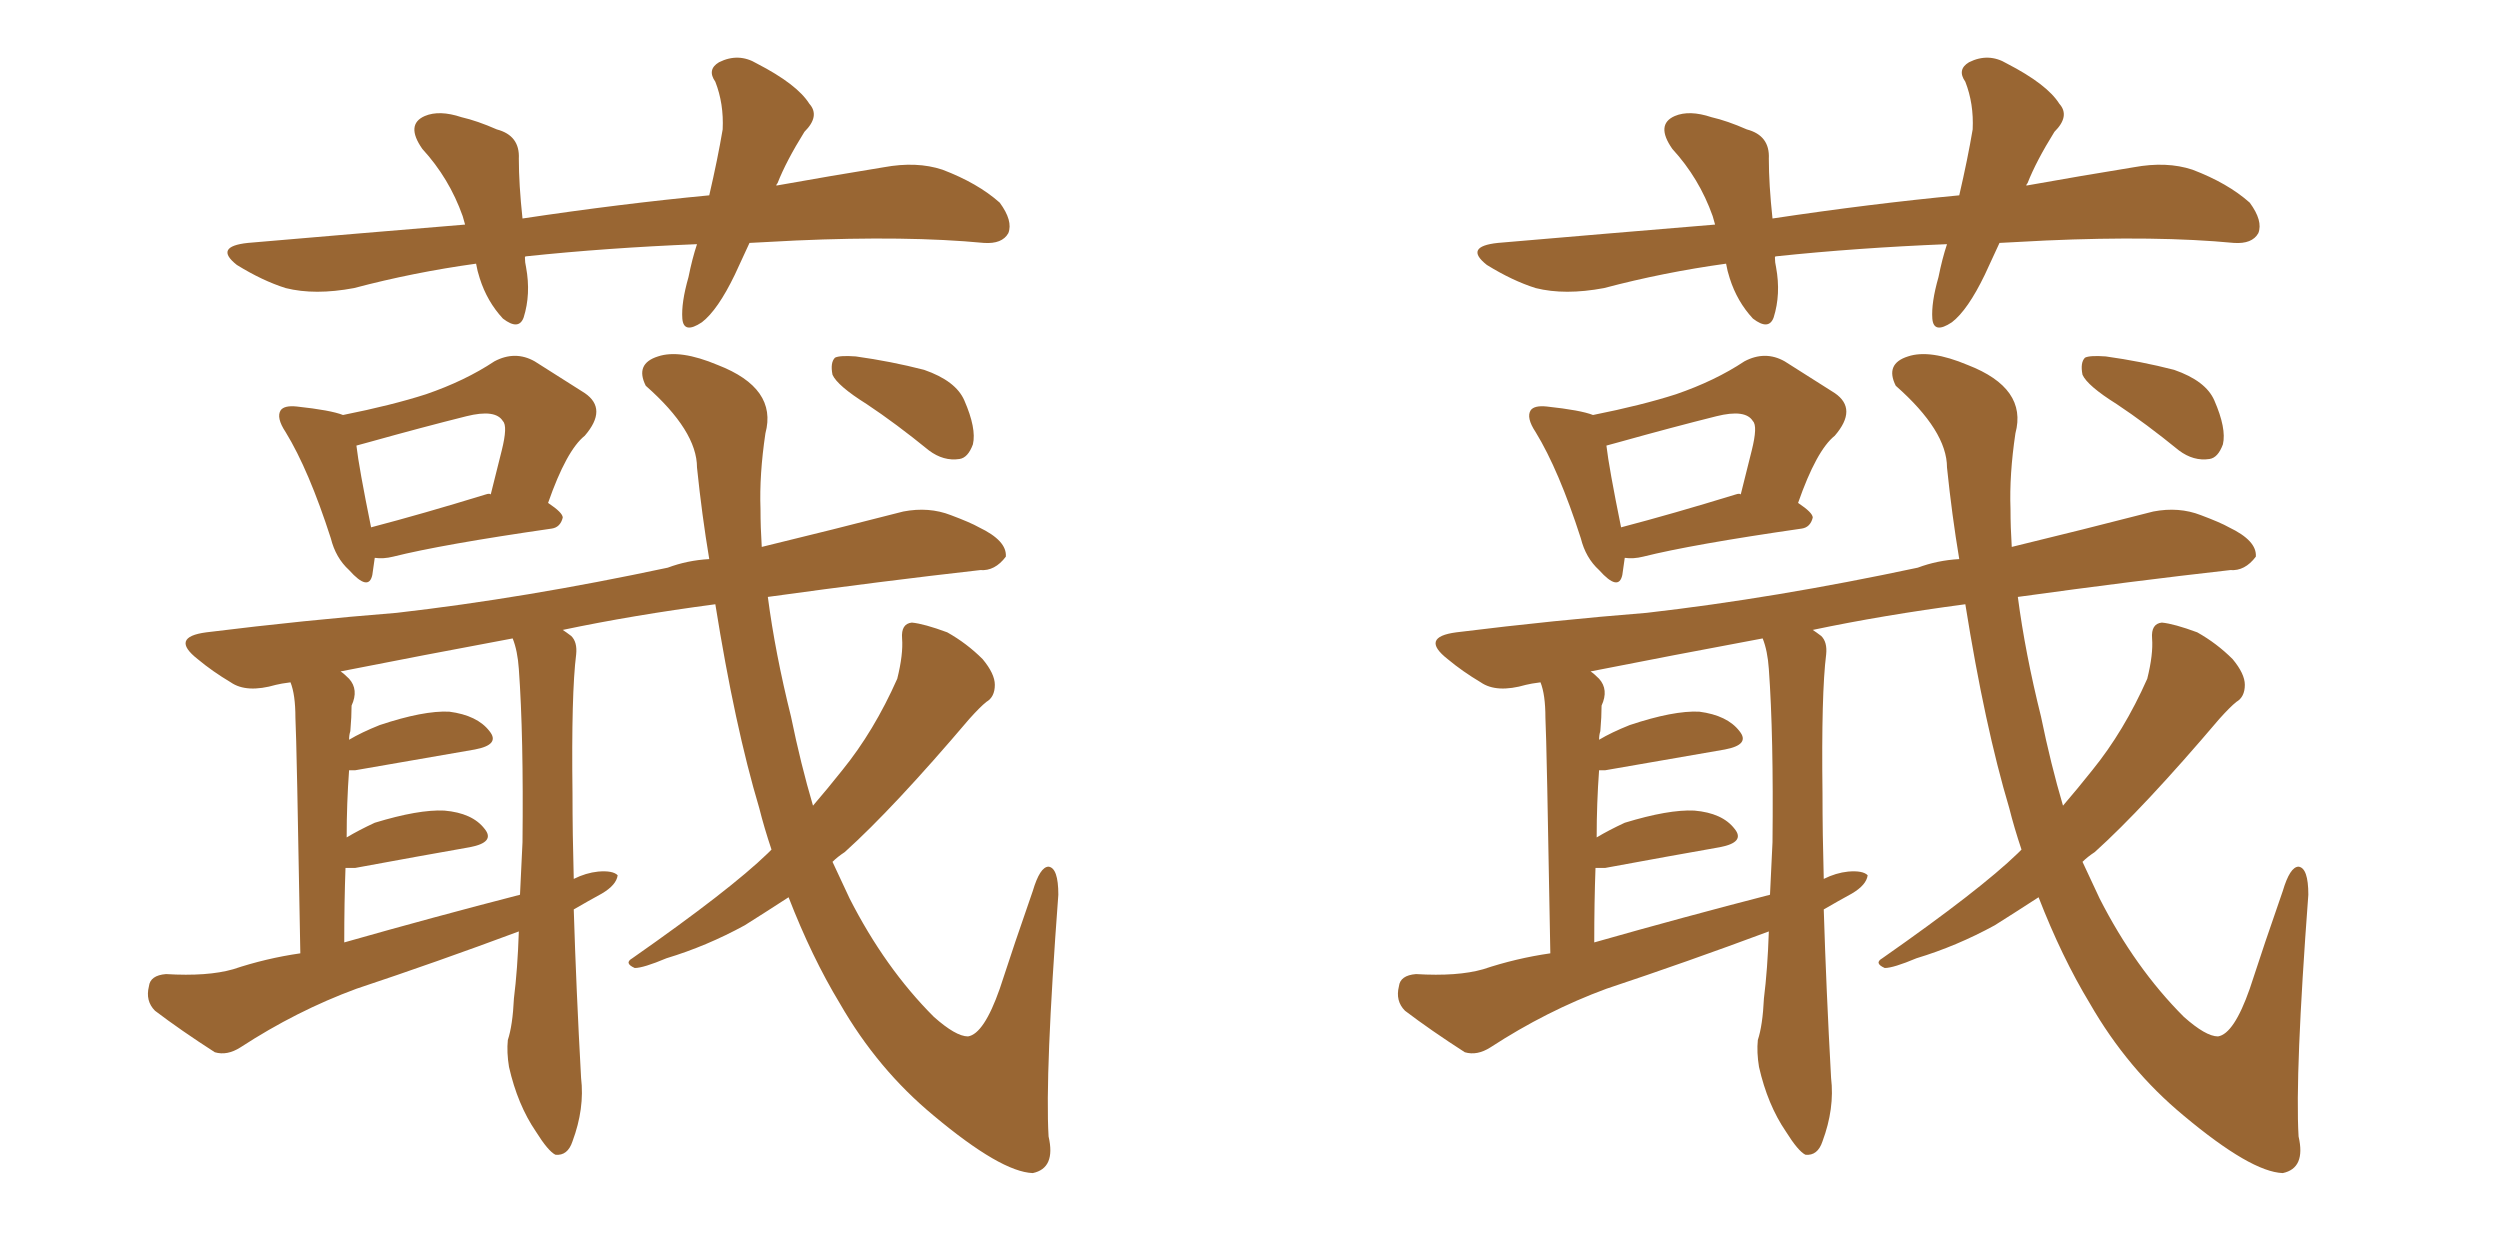 <svg xmlns="http://www.w3.org/2000/svg" xmlns:xlink="http://www.w3.org/1999/xlink" width="300" height="150"><path fill="#996633" padding="10" d="M89.94 29.15L89.94 29.15Q89.06 31.05 88.18 32.96L88.18 32.96Q86.13 37.21 84.23 38.67L84.23 38.67Q82.03 40.14 81.88 38.23L81.88 38.23Q81.74 36.33 82.62 33.25L82.62 33.25Q83.06 31.05 83.64 29.30L83.64 29.30Q72.80 29.74 63.13 30.76L63.13 30.76Q62.99 30.76 62.99 30.91L62.99 30.91Q62.99 31.49 63.13 32.08L63.13 32.08Q63.72 35.30 62.84 38.09L62.84 38.09Q62.26 39.70 60.35 38.23L60.35 38.23Q58.45 36.18 57.57 33.40L57.57 33.40Q57.28 32.52 57.13 31.64L57.13 31.64Q49.66 32.67 42.48 34.57L42.48 34.57Q37.79 35.45 34.28 34.57L34.28 34.57Q31.49 33.69 28.42 31.79L28.42 31.79Q25.63 29.59 29.74 29.15L29.74 29.15Q43.36 27.98 55.81 26.95L55.81 26.95Q55.66 26.37 55.52 25.93L55.52 25.93Q53.91 21.39 50.68 17.87L50.68 17.87Q48.63 14.94 50.98 13.92L50.98 13.92Q52.73 13.18 55.37 14.06L55.37 14.06Q57.28 14.50 59.62 15.53L59.62 15.53Q62.40 16.26 62.26 19.04L62.26 19.04Q62.26 22.12 62.70 26.22L62.70 26.22Q74.41 24.46 85.11 23.44L85.11 23.44Q86.13 19.04 86.72 15.53L86.72 15.53Q86.87 12.45 85.84 9.81L85.84 9.81Q84.81 8.35 86.28 7.47L86.28 7.47Q88.62 6.30 90.82 7.62L90.82 7.62Q95.65 10.11 97.12 12.45L97.12 12.45Q98.44 13.92 96.53 15.82L96.53 15.82Q94.34 19.34 93.31 21.97L93.31 21.97Q93.16 22.12 93.16 22.27L93.16 22.27Q99.76 21.09 106.05 20.07L106.05 20.07Q110.01 19.34 113.09 20.36L113.09 20.36Q117.33 21.97 119.97 24.32L119.97 24.32Q121.58 26.51 121.00 27.98L121.00 27.98Q120.26 29.30 118.07 29.15L118.07 29.15Q108.84 28.27 95.51 28.86L95.51 28.86Q92.58 29.00 89.94 29.15ZM44.97 66.94L44.97 66.94Q44.82 68.12 44.68 68.99L44.68 68.99Q44.24 71.04 41.89 68.41L41.89 68.41Q40.28 66.94 39.70 64.60L39.70 64.60Q37.06 56.40 34.28 51.86L34.28 51.86Q33.11 50.10 33.69 49.22L33.69 49.22Q34.13 48.63 35.60 48.78L35.60 48.78Q39.70 49.22 41.16 49.80L41.16 49.80Q47.02 48.63 51.12 47.31L51.12 47.31Q55.81 45.70 59.33 43.36L59.33 43.36Q61.82 42.04 64.16 43.36L64.16 43.36Q67.82 45.70 70.17 47.17L70.17 47.17Q72.95 49.07 70.17 52.29L70.17 52.29Q67.97 54.05 65.77 60.35L65.77 60.35Q67.53 61.52 67.53 62.11L67.53 62.11Q67.24 63.28 66.21 63.43L66.21 63.43Q53.03 65.33 47.17 66.80L47.17 66.80Q46.00 67.09 44.97 66.94ZM58.30 59.33L58.30 59.33Q58.74 59.18 58.89 59.33L58.89 59.33Q59.62 56.40 60.21 54.05L60.21 54.05Q60.94 51.12 60.35 50.54L60.35 50.54Q59.47 49.07 55.96 49.95L55.96 49.95Q50.68 51.27 44.38 53.03L44.38 53.03Q43.36 53.32 42.77 53.47L42.77 53.47Q43.07 56.10 44.53 63.28L44.53 63.28Q50.68 61.67 58.30 59.33ZM92.58 101.95L92.58 101.95Q91.70 99.32 91.11 96.97L91.11 96.97Q88.18 87.16 85.84 72.51L85.84 72.51Q75.88 73.83 67.53 75.59L67.53 75.59Q67.97 75.88 68.55 76.32L68.55 76.32Q69.29 77.05 69.14 78.52L69.14 78.52Q68.55 83.20 68.70 95.21L68.70 95.21Q68.70 100.05 68.85 105.47L68.85 105.47Q70.31 104.74 71.78 104.59L71.78 104.59Q73.54 104.44 74.12 105.03L74.12 105.03Q73.97 106.20 72.22 107.23L72.22 107.23Q70.61 108.11 68.85 109.13L68.85 109.13Q69.14 118.65 69.73 129.35L69.73 129.35Q70.17 133.01 68.70 136.96L68.70 136.96Q68.12 138.72 66.65 138.57L66.65 138.57Q65.77 138.13 64.31 135.79L64.31 135.79Q62.11 132.57 61.08 128.03L61.08 128.03Q60.79 126.27 60.94 124.80L60.94 124.80Q61.52 123.05 61.67 119.82L61.67 119.82Q62.11 116.31 62.26 111.77L62.26 111.77Q52.44 115.43 42.77 118.65L42.77 118.65Q35.60 121.29 28.86 125.68L28.86 125.68Q27.25 126.71 25.78 126.27L25.78 126.27Q21.68 123.63 18.60 121.29L18.60 121.29Q17.43 120.12 17.87 118.36L17.87 118.36Q18.02 117.04 19.92 116.89L19.92 116.89Q24.90 117.19 27.98 116.31L27.98 116.31Q31.93 114.99 36.04 114.40L36.04 114.40Q35.60 88.92 35.45 86.13L35.45 86.13Q35.45 83.35 34.86 81.88L34.86 81.88Q33.69 82.03 33.11 82.18L33.11 82.18Q29.59 83.20 27.69 81.88L27.69 81.88Q25.49 80.57 23.73 79.10L23.73 79.10Q20.36 76.46 24.76 75.88L24.76 75.88Q36.62 74.41 47.61 73.54L47.61 73.54Q62.99 71.78 80.13 68.12L80.13 68.12Q82.47 67.24 85.11 67.09L85.11 67.09Q84.23 61.82 83.64 56.10L83.64 56.10Q83.64 51.71 77.49 46.29L77.49 46.29Q76.17 43.65 78.96 42.77L78.96 42.77Q81.59 41.89 86.13 43.80L86.13 43.80Q93.31 46.58 91.85 52.00L91.85 52.00Q91.11 56.98 91.26 61.08L91.26 61.08Q91.26 63.28 91.41 65.63L91.41 65.63Q99.90 63.57 108.40 61.38L108.40 61.38Q111.47 60.79 114.11 61.82L114.11 61.82Q116.46 62.70 117.48 63.28L117.48 63.28Q120.85 64.89 120.70 66.80L120.70 66.80Q119.38 68.55 117.63 68.41L117.63 68.41Q105.91 69.73 92.14 71.63L92.14 71.63Q93.02 78.37 94.92 85.99L94.92 85.99Q96.09 91.70 97.56 96.68L97.56 96.68Q99.32 94.63 101.07 92.43L101.07 92.43Q104.88 87.74 107.67 81.45L107.67 81.45Q108.40 78.52 108.25 76.61L108.25 76.61Q108.11 74.85 109.42 74.71L109.42 74.71Q110.89 74.85 113.67 75.88L113.67 75.88Q116.02 77.20 117.92 79.10L117.92 79.10Q119.38 80.86 119.38 82.18L119.38 82.18Q119.38 83.64 118.36 84.23L118.36 84.23Q117.63 84.81 116.31 86.28L116.31 86.28Q107.23 96.97 101.37 102.25L101.37 102.25Q100.49 102.83 99.90 103.42L99.90 103.42Q100.93 105.62 101.95 107.81L101.95 107.81Q106.20 116.16 112.06 122.02L112.06 122.02Q114.70 124.37 116.16 124.37L116.16 124.37Q118.07 124.07 119.97 118.65L119.97 118.65Q121.73 113.23 123.93 106.93L123.93 106.93Q124.80 104.00 125.83 104.00L125.83 104.00Q127.00 104.15 127.00 107.37L127.00 107.37Q125.39 128.91 125.83 136.38L125.83 136.38Q126.71 140.19 123.93 140.77L123.93 140.77Q120.12 140.63 112.06 133.89L112.06 133.89Q105.32 128.32 100.78 120.41L100.78 120.41Q97.41 114.84 94.63 107.67L94.63 107.67Q91.70 109.57 89.36 111.04L89.36 111.04Q84.81 113.53 79.98 114.99L79.98 114.99Q77.20 116.16 76.17 116.16L76.17 116.16Q74.85 115.58 75.88 114.99L75.88 114.99Q87.60 106.79 92.14 102.39L92.14 102.39Q92.43 102.10 92.58 101.95ZM41.31 113.09L41.31 113.09Q52.15 110.01 62.40 107.37L62.40 107.37Q62.55 104.30 62.70 101.07L62.70 101.07Q62.84 88.33 62.26 80.27L62.26 80.27Q62.11 78.08 61.52 76.61L61.52 76.61Q50.54 78.66 40.87 80.57L40.87 80.57Q41.31 80.86 41.89 81.45L41.89 81.45Q43.07 82.76 42.19 84.67L42.19 84.67Q42.19 85.99 42.04 87.74L42.04 87.74Q41.89 88.18 41.89 88.77L41.89 88.77Q43.36 87.89 45.56 87.01L45.56 87.01Q50.83 85.25 53.91 85.40L53.91 85.40Q57.28 85.84 58.74 87.74L58.74 87.74Q60.06 89.36 56.98 89.94L56.98 89.94Q50.98 90.97 42.63 92.43L42.63 92.43Q42.04 92.43 41.89 92.43L41.89 92.43Q41.60 96.39 41.60 100.49L41.60 100.49Q43.07 99.61 44.97 98.73L44.97 98.73Q50.24 97.12 53.32 97.27L53.32 97.27Q56.69 97.56 58.15 99.46L58.15 99.46Q59.47 101.07 56.40 101.66L56.40 101.66Q50.54 102.69 42.63 104.15L42.63 104.15Q41.89 104.15 41.46 104.15L41.46 104.15Q41.31 108.25 41.31 113.09ZM104.00 48.49L104.00 48.49L104.00 48.49Q100.49 46.29 99.90 44.97L99.90 44.97Q99.61 43.51 100.20 42.92L100.20 42.92Q100.78 42.63 102.69 42.77L102.69 42.77Q106.93 43.36 110.89 44.38L110.89 44.38Q114.70 45.70 115.72 48.05L115.72 48.05Q117.19 51.42 116.75 53.32L116.75 53.32Q116.16 54.93 115.14 55.08L115.14 55.08Q113.23 55.37 111.47 54.05L111.47 54.05Q107.52 50.83 104.00 48.49ZM239.94 29.15L239.94 29.15Q239.06 31.05 238.18 32.96L238.18 32.96Q236.13 37.21 234.23 38.67L234.23 38.67Q232.03 40.14 231.88 38.23L231.88 38.23Q231.74 36.33 232.62 33.25L232.62 33.25Q233.06 31.05 233.64 29.30L233.64 29.30Q222.80 29.74 213.13 30.76L213.13 30.76Q212.99 30.76 212.99 30.91L212.99 30.91Q212.99 31.49 213.13 32.08L213.13 32.08Q213.72 35.30 212.84 38.09L212.84 38.09Q212.26 39.70 210.35 38.23L210.35 38.23Q208.45 36.18 207.57 33.40L207.57 33.40Q207.28 32.52 207.13 31.64L207.13 31.64Q199.66 32.67 192.48 34.57L192.48 34.57Q187.79 35.45 184.28 34.57L184.28 34.57Q181.49 33.69 178.42 31.79L178.42 31.79Q175.63 29.59 179.74 29.15L179.74 29.15Q193.36 27.98 205.81 26.95L205.81 26.95Q205.66 26.37 205.52 25.93L205.52 25.93Q203.91 21.39 200.68 17.87L200.68 17.87Q198.63 14.94 200.98 13.92L200.98 13.92Q202.73 13.18 205.37 14.06L205.37 14.06Q207.28 14.50 209.62 15.53L209.62 15.53Q212.40 16.26 212.26 19.04L212.26 19.04Q212.26 22.12 212.70 26.22L212.70 26.22Q224.41 24.46 235.11 23.44L235.11 23.44Q236.13 19.04 236.72 15.53L236.72 15.53Q236.87 12.45 235.84 9.81L235.84 9.81Q234.81 8.35 236.28 7.47L236.28 7.47Q238.62 6.30 240.82 7.62L240.82 7.62Q245.65 10.11 247.12 12.45L247.12 12.45Q248.44 13.92 246.53 15.82L246.53 15.82Q244.34 19.34 243.31 21.97L243.31 21.97Q243.16 22.12 243.16 22.27L243.16 22.27Q249.76 21.09 256.05 20.07L256.05 20.07Q260.01 19.34 263.09 20.36L263.09 20.36Q267.33 21.97 269.97 24.32L269.97 24.32Q271.58 26.51 271.00 27.98L271.00 27.98Q270.26 29.30 268.07 29.15L268.07 29.15Q258.84 28.27 245.51 28.86L245.51 28.86Q242.58 29.00 239.94 29.15ZM194.97 66.94L194.97 66.94Q194.82 68.12 194.68 68.99L194.68 68.99Q194.24 71.04 191.89 68.41L191.89 68.41Q190.28 66.94 189.70 64.60L189.70 64.60Q187.06 56.40 184.28 51.86L184.28 51.86Q183.11 50.10 183.69 49.22L183.69 49.22Q184.13 48.63 185.60 48.78L185.60 48.78Q189.70 49.22 191.16 49.80L191.16 49.80Q197.02 48.63 201.12 47.31L201.12 47.31Q205.81 45.70 209.33 43.36L209.33 43.36Q211.82 42.04 214.16 43.36L214.16 43.36Q217.82 45.70 220.17 47.17L220.17 47.17Q222.95 49.07 220.17 52.29L220.17 52.29Q217.97 54.05 215.77 60.35L215.77 60.35Q217.53 61.52 217.53 62.11L217.53 62.11Q217.24 63.28 216.21 63.43L216.21 63.43Q203.03 65.33 197.17 66.80L197.17 66.80Q196.00 67.09 194.97 66.94ZM208.30 59.33L208.30 59.33Q208.74 59.18 208.89 59.33L208.89 59.33Q209.62 56.40 210.21 54.05L210.21 54.05Q210.94 51.12 210.35 50.54L210.35 50.54Q209.47 49.07 205.96 49.95L205.96 49.95Q200.68 51.27 194.38 53.03L194.38 53.03Q193.36 53.32 192.77 53.47L192.77 53.47Q193.07 56.10 194.53 63.28L194.53 63.28Q200.68 61.67 208.30 59.33ZM242.58 101.95L242.58 101.95Q241.70 99.32 241.11 96.97L241.11 96.97Q238.18 87.16 235.84 72.51L235.84 72.51Q225.88 73.83 217.53 75.59L217.53 75.59Q217.97 75.88 218.55 76.32L218.55 76.32Q219.29 77.05 219.14 78.52L219.14 78.52Q218.55 83.20 218.70 95.21L218.70 95.21Q218.70 100.05 218.85 105.47L218.85 105.47Q220.31 104.74 221.78 104.59L221.78 104.59Q223.54 104.44 224.12 105.03L224.12 105.03Q223.97 106.20 222.22 107.23L222.22 107.23Q220.61 108.11 218.85 109.13L218.85 109.13Q219.14 118.65 219.73 129.35L219.73 129.35Q220.17 133.01 218.70 136.96L218.70 136.96Q218.12 138.72 216.65 138.57L216.65 138.57Q215.77 138.13 214.31 135.79L214.31 135.79Q212.11 132.57 211.08 128.03L211.08 128.03Q210.79 126.27 210.94 124.80L210.94 124.80Q211.52 123.05 211.67 119.82L211.67 119.82Q212.11 116.31 212.26 111.77L212.26 111.77Q202.44 115.43 192.77 118.65L192.77 118.65Q185.60 121.29 178.86 125.68L178.86 125.68Q177.25 126.71 175.78 126.27L175.78 126.27Q171.68 123.63 168.60 121.29L168.60 121.29Q167.43 120.12 167.87 118.36L167.87 118.36Q168.02 117.04 169.92 116.89L169.92 116.89Q174.90 117.19 177.98 116.31L177.98 116.31Q181.93 114.99 186.04 114.40L186.04 114.40Q185.60 88.92 185.45 86.13L185.45 86.13Q185.45 83.35 184.86 81.88L184.86 81.88Q183.69 82.03 183.11 82.18L183.11 82.18Q179.59 83.20 177.69 81.88L177.69 81.88Q175.49 80.57 173.73 79.10L173.73 79.10Q170.36 76.46 174.76 75.88L174.76 75.88Q186.62 74.41 197.61 73.54L197.61 73.54Q212.99 71.78 230.13 68.12L230.13 68.12Q232.47 67.24 235.11 67.09L235.11 67.09Q234.23 61.82 233.64 56.10L233.64 56.10Q233.64 51.71 227.49 46.29L227.49 46.29Q226.17 43.65 228.96 42.77L228.96 42.77Q231.59 41.89 236.13 43.80L236.13 43.80Q243.31 46.58 241.85 52.00L241.85 52.00Q241.11 56.98 241.26 61.08L241.26 61.08Q241.26 63.28 241.41 65.63L241.41 65.63Q249.90 63.57 258.40 61.38L258.40 61.38Q261.47 60.79 264.11 61.82L264.11 61.82Q266.46 62.70 267.48 63.28L267.48 63.28Q270.85 64.89 270.70 66.80L270.70 66.80Q269.38 68.55 267.63 68.41L267.63 68.41Q255.91 69.73 242.14 71.63L242.14 71.63Q243.02 78.37 244.92 85.99L244.92 85.99Q246.09 91.70 247.56 96.68L247.56 96.68Q249.32 94.63 251.07 92.43L251.07 92.43Q254.88 87.74 257.67 81.45L257.67 81.45Q258.40 78.52 258.25 76.61L258.25 76.61Q258.11 74.85 259.42 74.71L259.42 74.71Q260.89 74.85 263.67 75.88L263.67 75.88Q266.02 77.20 267.92 79.10L267.92 79.10Q269.38 80.86 269.38 82.18L269.38 82.18Q269.38 83.64 268.36 84.23L268.36 84.23Q267.63 84.81 266.31 86.28L266.31 86.28Q257.23 96.97 251.37 102.25L251.37 102.25Q250.49 102.83 249.90 103.42L249.90 103.42Q250.93 105.62 251.95 107.81L251.95 107.81Q256.20 116.16 262.06 122.02L262.06 122.02Q264.70 124.37 266.16 124.37L266.16 124.37Q268.07 124.07 269.97 118.65L269.97 118.65Q271.73 113.23 273.93 106.93L273.93 106.93Q274.80 104.00 275.83 104.00L275.83 104.00Q277.00 104.15 277.00 107.37L277.00 107.37Q275.39 128.91 275.83 136.38L275.83 136.38Q276.71 140.19 273.93 140.77L273.93 140.77Q270.12 140.63 262.06 133.89L262.06 133.89Q255.32 128.32 250.78 120.41L250.78 120.41Q247.41 114.84 244.63 107.67L244.63 107.67Q241.70 109.57 239.36 111.04L239.36 111.04Q234.81 113.53 229.98 114.99L229.98 114.99Q227.20 116.16 226.17 116.16L226.17 116.16Q224.85 115.58 225.88 114.99L225.88 114.99Q237.60 106.79 242.14 102.39L242.14 102.39Q242.43 102.10 242.58 101.95ZM191.31 113.09L191.31 113.09Q202.15 110.01 212.40 107.37L212.40 107.37Q212.55 104.30 212.70 101.07L212.70 101.07Q212.84 88.33 212.26 80.27L212.26 80.27Q212.11 78.08 211.52 76.61L211.52 76.61Q200.54 78.66 190.87 80.57L190.87 80.57Q191.31 80.86 191.89 81.45L191.89 81.45Q193.07 82.76 192.19 84.67L192.19 84.67Q192.19 85.99 192.04 87.74L192.04 87.74Q191.89 88.18 191.89 88.77L191.89 88.77Q193.36 87.89 195.56 87.01L195.56 87.01Q200.83 85.25 203.91 85.40L203.91 85.40Q207.28 85.84 208.74 87.74L208.74 87.74Q210.06 89.36 206.98 89.94L206.98 89.94Q200.98 90.97 192.63 92.43L192.63 92.43Q192.04 92.43 191.89 92.43L191.89 92.43Q191.60 96.39 191.60 100.49L191.60 100.49Q193.07 99.61 194.97 98.73L194.97 98.73Q200.24 97.12 203.32 97.27L203.32 97.27Q206.69 97.56 208.15 99.46L208.15 99.46Q209.47 101.07 206.40 101.66L206.40 101.66Q200.54 102.69 192.63 104.15L192.63 104.15Q191.89 104.15 191.46 104.15L191.46 104.15Q191.31 108.25 191.31 113.09ZM254.00 48.49L254.00 48.49L254.00 48.49Q250.49 46.29 249.90 44.97L249.90 44.97Q249.61 43.51 250.20 42.92L250.20 42.92Q250.78 42.63 252.69 42.77L252.69 42.77Q256.93 43.36 260.89 44.38L260.89 44.38Q264.70 45.70 265.72 48.05L265.72 48.05Q267.19 51.42 266.75 53.32L266.75 53.32Q266.16 54.93 265.14 55.08L265.14 55.08Q263.23 55.37 261.47 54.05L261.47 54.05Q257.52 50.83 254.00 48.49Z"/></svg>